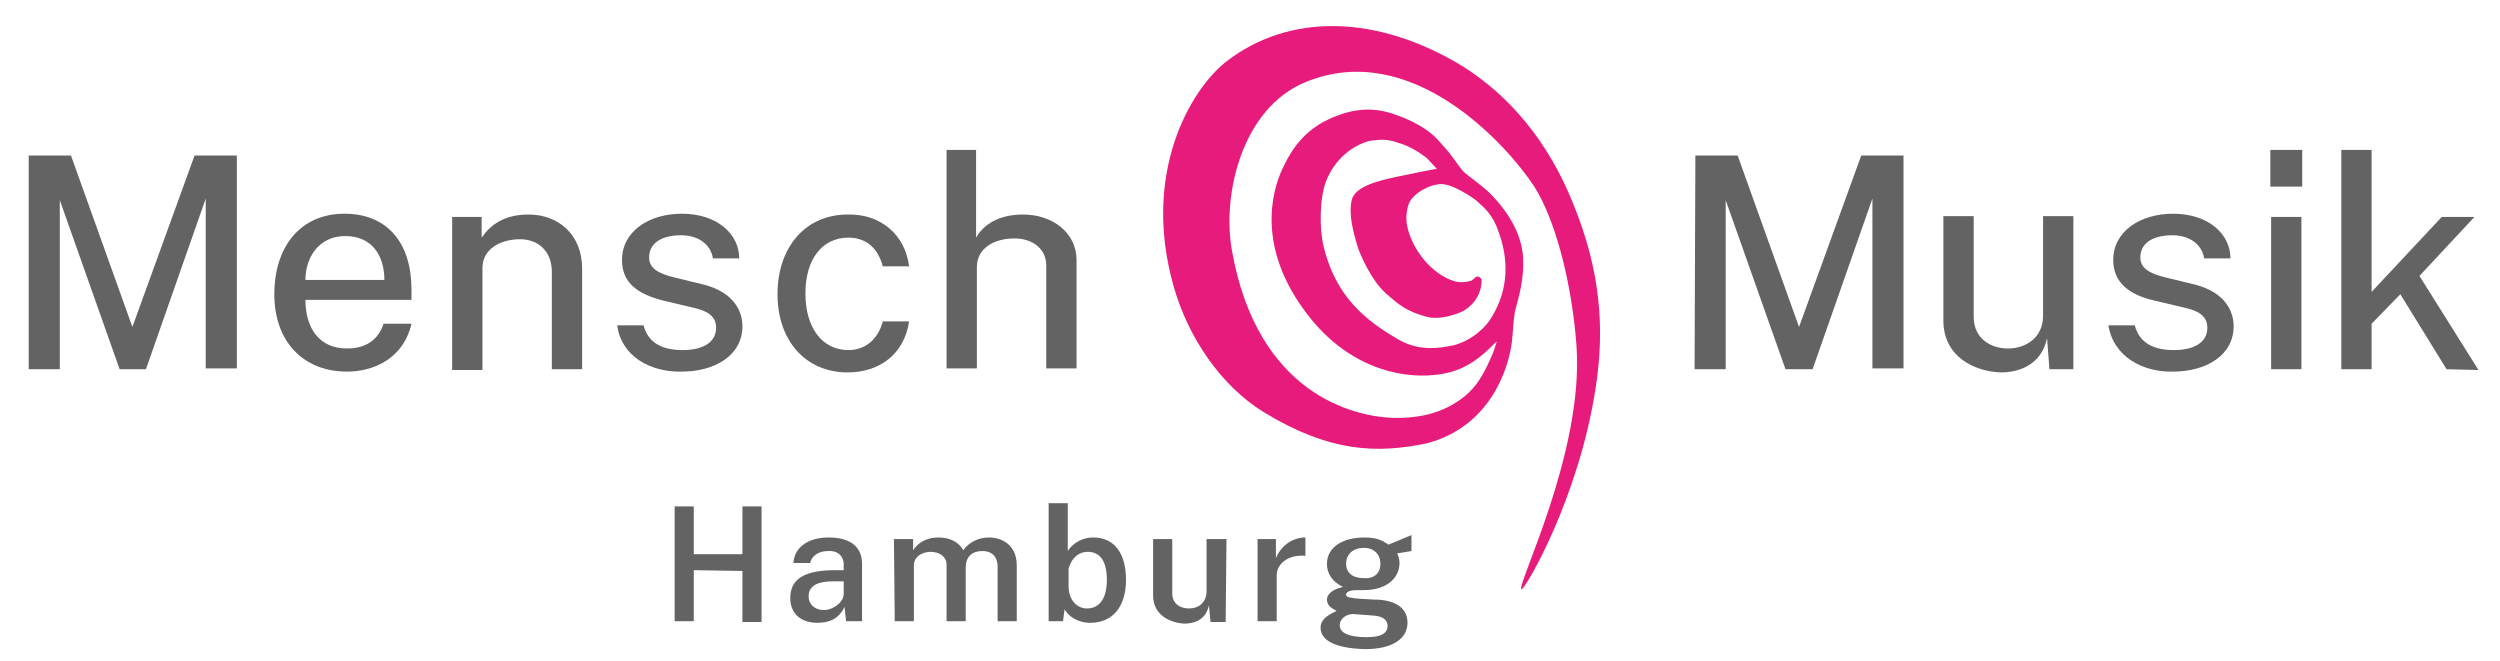 <?xml version="1.0" encoding="UTF-8"?>
<svg xmlns="http://www.w3.org/2000/svg" xmlns:xlink="http://www.w3.org/1999/xlink" version="1.1" id="Ebene_1" x="0px" y="0px" viewBox="0 0 313.5 82.9" style="enable-background:new 0 0 313.5 82.9;" xml:space="preserve">
<style type="text/css">
	.st0{fill:#646363;}
	.st1{fill:#E71B7B;}
</style>
<path class="st0" d="M3.6,19.5h5.3L16.6,41l7.8-21.5h5.3v26.7h-3.9V24.9l-7.5,21.4H15L7.5,25.1v21.2H3.6V19.5z"></path>
<path class="st0" d="M43.5,43.7c2.3,0,3.9-1,4.6-3.1h3.5c-0.9,4-4.3,6-8.1,6c-5.4,0-9.1-3.7-9.1-9.7s3.3-10.1,8.8-10.1  c5.4,0,8.4,3.7,8.4,9.5v1.3H38.3C38.3,41.1,40,43.7,43.5,43.7z M48.2,35.1c0-3.1-1.6-5.5-4.9-5.5c-3.4,0-5,2.8-5,5.5H48.2z"></path>
<path class="st0" d="M56.7,27.2h3.7v2.6c1.1-1.6,2.8-2.9,5.9-2.9c3.6,0,6.7,2.4,6.7,6.8v12.6h-3.8V34.1c0-2.6-1.7-4.1-4-4.1  c-2.4,0-4.7,1.2-4.7,3.6v12.8h-3.8C56.7,46.4,56.7,27.2,56.7,27.2z"></path>
<path class="st0" d="M77.4,40.8h3.3c0.6,2.3,2.5,3.1,4.9,3.1c2.6,0,4.2-1,4.2-2.8c0-1.4-1-2.1-2.8-2.5l-3.8-0.9  C80,36.9,78,35.5,78,32.6c0-3.6,3.4-5.8,7.5-5.8c4.5,0,7.2,2.6,7.2,5.6h-3.3c-0.3-1.9-2-2.9-4-2.9c-1.8,0-4,0.6-4,2.8  c0,1.3,1.1,2,3.2,2.5l3.7,0.9c3.8,1,4.8,3.4,4.8,5.2c0,3.7-3.5,5.7-7.6,5.7C81.6,46.7,77.9,44.7,77.4,40.8z"></path>
<path class="st0" d="M114,33.4h-3.3c-0.6-2.3-2.1-3.6-4.3-3.6c-3.3,0-5.4,2.7-5.4,7s2.1,7.1,5.4,7.1c2.3,0,3.8-1.6,4.3-3.6h3.3  c-0.6,4.1-3.7,6.4-7.7,6.4c-5.3,0-8.8-4-8.8-9.8c0-5.9,3.5-10,8.8-10C110.4,26.8,113.5,29.4,114,33.4z"></path>
<path class="st0" d="M118.7,18.8h3.7v11c0.9-1.6,2.8-2.9,5.9-2.9c3.7,0,6.7,2.3,6.7,5.7v13.6h-3.8V33.3c0-2.1-1.7-3.4-4-3.4  c-2.5,0-4.7,1.2-4.7,3.6v12.7h-3.8L118.7,18.8L118.7,18.8z"></path>
<path class="st0" d="M212.6,19.5h5.3l7.7,21.5l7.8-21.5h5.3v26.7h-3.9V24.9l-7.5,21.4h-3.4l-7.5-21.2v21.2h-3.9L212.6,19.5  L212.6,19.5z"></path>
<path class="st0" d="M243.7,40.2V27.1h3.8v12.6c0,2.9,2.3,4,4.3,4c2.3,0,4.4-1.4,4.4-4.1V27.1h3.8v19.2h-3l-0.3-3.9  c-0.7,3.3-3.4,4.3-5.8,4.3C247.7,46.6,243.7,44.8,243.7,40.2z"></path>
<path class="st0" d="M264.4,40.8h3.3c0.6,2.3,2.5,3.1,4.9,3.1c2.6,0,4.2-1,4.2-2.8c0-1.4-1-2.1-2.8-2.5l-3.8-0.9  c-3.1-0.7-5.2-2.2-5.2-5.1c0-3.6,3.4-5.8,7.5-5.8c4.5,0,7.2,2.6,7.2,5.6h-3.3c-0.3-1.9-2-2.9-4-2.9c-1.8,0-4,0.6-4,2.8  c0,1.3,1.1,2,3.2,2.5l3.7,0.9c3.8,1,4.8,3.4,4.8,5.2c0,3.7-3.5,5.7-7.6,5.7C268.7,46.7,265,44.7,264.4,40.8z"></path>
<path class="st0" d="M288.7,23.4h-4v-4.6h4V23.4z M288.6,46.3h-3.8V27.2h3.8V46.3z"></path>
<path class="st0" d="M306.8,46.3l-5.8-9.4l-3.6,3.7v5.7h-3.8V18.8h3.8v17.8l8.8-9.4h4.1l-6.9,7.4l7.4,11.8L306.8,46.3L306.8,46.3z"></path>
<path class="st0" d="M87,71.5v6.4h-2.4V63.5H87v6h6.1v-6h2.4V78h-2.4v-6.4L87,71.5L87,71.5z"></path>
<path class="st0" d="M99.1,75c0-2.3,1.6-3.4,5.2-3.5h1.5v-0.7c0-1.1-0.8-1.8-2-1.7c-1,0-2,0.5-2.2,1.5h-2.1c0.1-2,1.9-3.2,4.4-3.2  c2.9,0,4.2,1.3,4.2,3.3v7.2h-2l-0.2-1.8c-0.7,1.5-1.9,2-3.4,2C100.5,78.1,99.1,77,99.1,75z M105.8,74.5v-1.6h-1.3  c-1.9,0-3.1,0.5-3.1,1.9c0,1,0.8,1.7,1.9,1.7C104.5,76.5,105.8,75.5,105.8,74.5z"></path>
<path class="st0" d="M112.1,67.6h2.4V69c0.6-0.9,1.6-1.6,3.2-1.6c1.3,0,2.5,0.5,3.1,1.6c0.7-1,1.9-1.6,3.2-1.6  c1.6,0,3.5,0.9,3.5,3.5v7h-2.4v-6.8c0-1.5-0.9-2-1.9-2c-1.2,0-2.1,0.6-2.1,2.1v6.7h-2.4v-7.1c0-1-0.9-1.6-2-1.6  c-0.9,0-2.1,0.5-2.1,1.7v7h-2.4L112.1,67.6L112.1,67.6z"></path>
<path class="st0" d="M133.5,76.4l-0.2,1.5h-1.8V63.1h2.4v6c0.5-0.8,1.6-1.7,3.2-1.7c2.8,0,4.1,2.2,4.1,5.3c0,3.3-1.6,5.4-4.5,5.4  C135.1,78.1,133.9,77.2,133.5,76.4z M138.8,72.7c0-2.4-0.9-3.5-2.4-3.5c-1.1,0-2,0.7-2.4,2.1v2.2c0,1.8,1.1,2.8,2.3,2.8  C137.7,76.3,138.8,75.3,138.8,72.7z"></path>
<path class="st0" d="M144.6,74.7v-7.1h2.4v6.8c0,1.4,1.1,1.9,2.1,1.9c1.2,0,2.1-0.7,2.2-2v-6.7h2.5L153.7,78h-1.9l-0.2-2.1  c-0.4,1.9-1.9,2.3-3.1,2.3C146.7,78.1,144.6,77.1,144.6,74.7z"></path>
<path class="st0" d="M157.7,67.6h2.3V70c0.6-1.5,2-2.6,3.7-2.6v2.3c-2.4-0.2-3.6,1.2-3.6,2.4v5.8h-2.4V67.6z"></path>
<path class="st0" d="M165.6,78.7c0-1.4,1.8-1.9,2-2.1c-0.3-0.2-1.2-0.5-1.2-1.4c0-0.7,0.7-1.3,2-1.6c-1.4-0.7-2-1.7-2-2.9  c0-2.1,2-3.3,4.7-3.3c1.4,0,2.2,0.3,3,0.9l2.9-1.2v2l-1.8,0.3c0.2,0.3,0.3,0.9,0.3,1.2c0,1.8-1.5,3.4-4.5,3.4c-0.2,0-0.6,0-0.8,0  c-1.1,0-1.4,0.3-1.4,0.6c0,0.3,0.6,0.4,1.9,0.5c0.5,0,1.3,0.1,2.2,0.1c2.5,0.2,3.6,1.3,3.6,2.9c0,2-1.9,3.3-5.3,3.3  C167.4,81.3,165.6,80.3,165.6,78.7z M174,78.5c0-0.7-0.5-1.2-1.7-1.3l-2.6-0.2c-0.9,0-1.7,0.6-1.7,1.4c0,1,1.2,1.5,3.4,1.5  C173.2,79.9,174,79.4,174,78.5z M173.1,70.7c0-1.2-0.8-2-2.1-2s-2.2,0.8-2.2,2c0,1.1,0.8,1.8,2.2,1.8  C172.3,72.6,173.1,71.9,173.1,70.7z"></path>
<g>
	<path class="st1" d="M200.1,48.6c1.2-7.7,0.5-14.9-2.8-23c-3.1-7.8-8-13.6-13.9-17.3c-10.7-6.5-21.7-6.7-29.6-0.6   c-4.5,3.5-10.7,14-6.6,28.3c1.8,6.3,5.9,12.4,11.3,15.7c8.2,5,14.1,5.2,20.4,3.9c8-2.1,10.3-9.4,10.7-12.8c0.2-1.9,0.2-3.3,0.5-4.2   c0.6-2.2,1-4.1,0.9-6.2c-0.1-2.4-1.3-5.3-4.2-8.2c-0.8-0.8-2.5-2-3.2-2.6c-0.7-0.7-1.3-1.9-2.7-3.4c-0.7-0.8-1.7-2.1-4.8-3.4   c-2.2-0.9-4.9-1.8-8.9-0.1c-3.4,1.4-5.1,3.7-6.4,6.5c-1.3,2.8-3.3,9.9,3.2,18.3c6.4,8.3,15,8.3,18.7,6.9c2.7-1,4.5-3.2,5-3.6   c0-0.1-0.2,0.9-0.8,2.2c-1.2,2.7-2.2,4-3.9,5.2c-1.9,1.3-4.4,2.3-8.4,2.2c-4.9-0.2-16.9-3-20.1-20.9c-1.3-7,1.2-17.9,9.2-21.2   c13.3-5.5,25.3,7.9,28.7,13.1c2.9,4.6,4.8,12.9,5.3,20.1c0.9,13.4-7.7,30.2-6.9,30.4C191.2,74,198,62.5,200.1,48.6z M187.1,39.7   c-0.9,1.6-3,3.3-5.3,3.7c-2.6,0.5-4.7,0.3-6.9-1.1c-4.8-2.8-7.6-6.1-8.9-11.3c-0.6-2.4-0.5-6.3,0.3-8.3c0.5-1.3,2-4,5.3-5   c1.7-0.3,2.6-0.2,3.7,0.2c1.5,0.4,2.8,1.3,3.6,1.9c0.3,0.3,1.2,1.3,1.3,1.4c0-0.1-3.2,0.6-5.2,1c-1.8,0.4-5.1,1.1-5.5,2.9   c-0.4,1.9,0.2,3.9,0.7,5.7c0.3,1,1.7,4.3,3.6,6c1.6,1.4,2.5,2.2,5,2.9c1.7,0.5,3.9-0.3,4.7-0.7c2-1.2,2.3-3,2.3-3.8   c0-0.4-0.4-0.5-0.4-0.5c-0.4-0.1-0.4,0.2-0.9,0.5c-0.3,0.1-1.2,0.3-2,0.1c-2.9-0.8-5.6-4.1-6.1-7.3c-0.1-0.9,0-2.1,0.5-2.9   c0.7-1,2.3-1.9,3.6-2c1.5-0.2,4.4,1.8,4.8,2.2c1,0.9,1.9,1.7,2.6,3.7C189.2,32.5,189.2,36.2,187.1,39.7z"></path>
</g>
<g>
	<path class="st0" d="M127.5,2.1"></path>
</g>
</svg>
